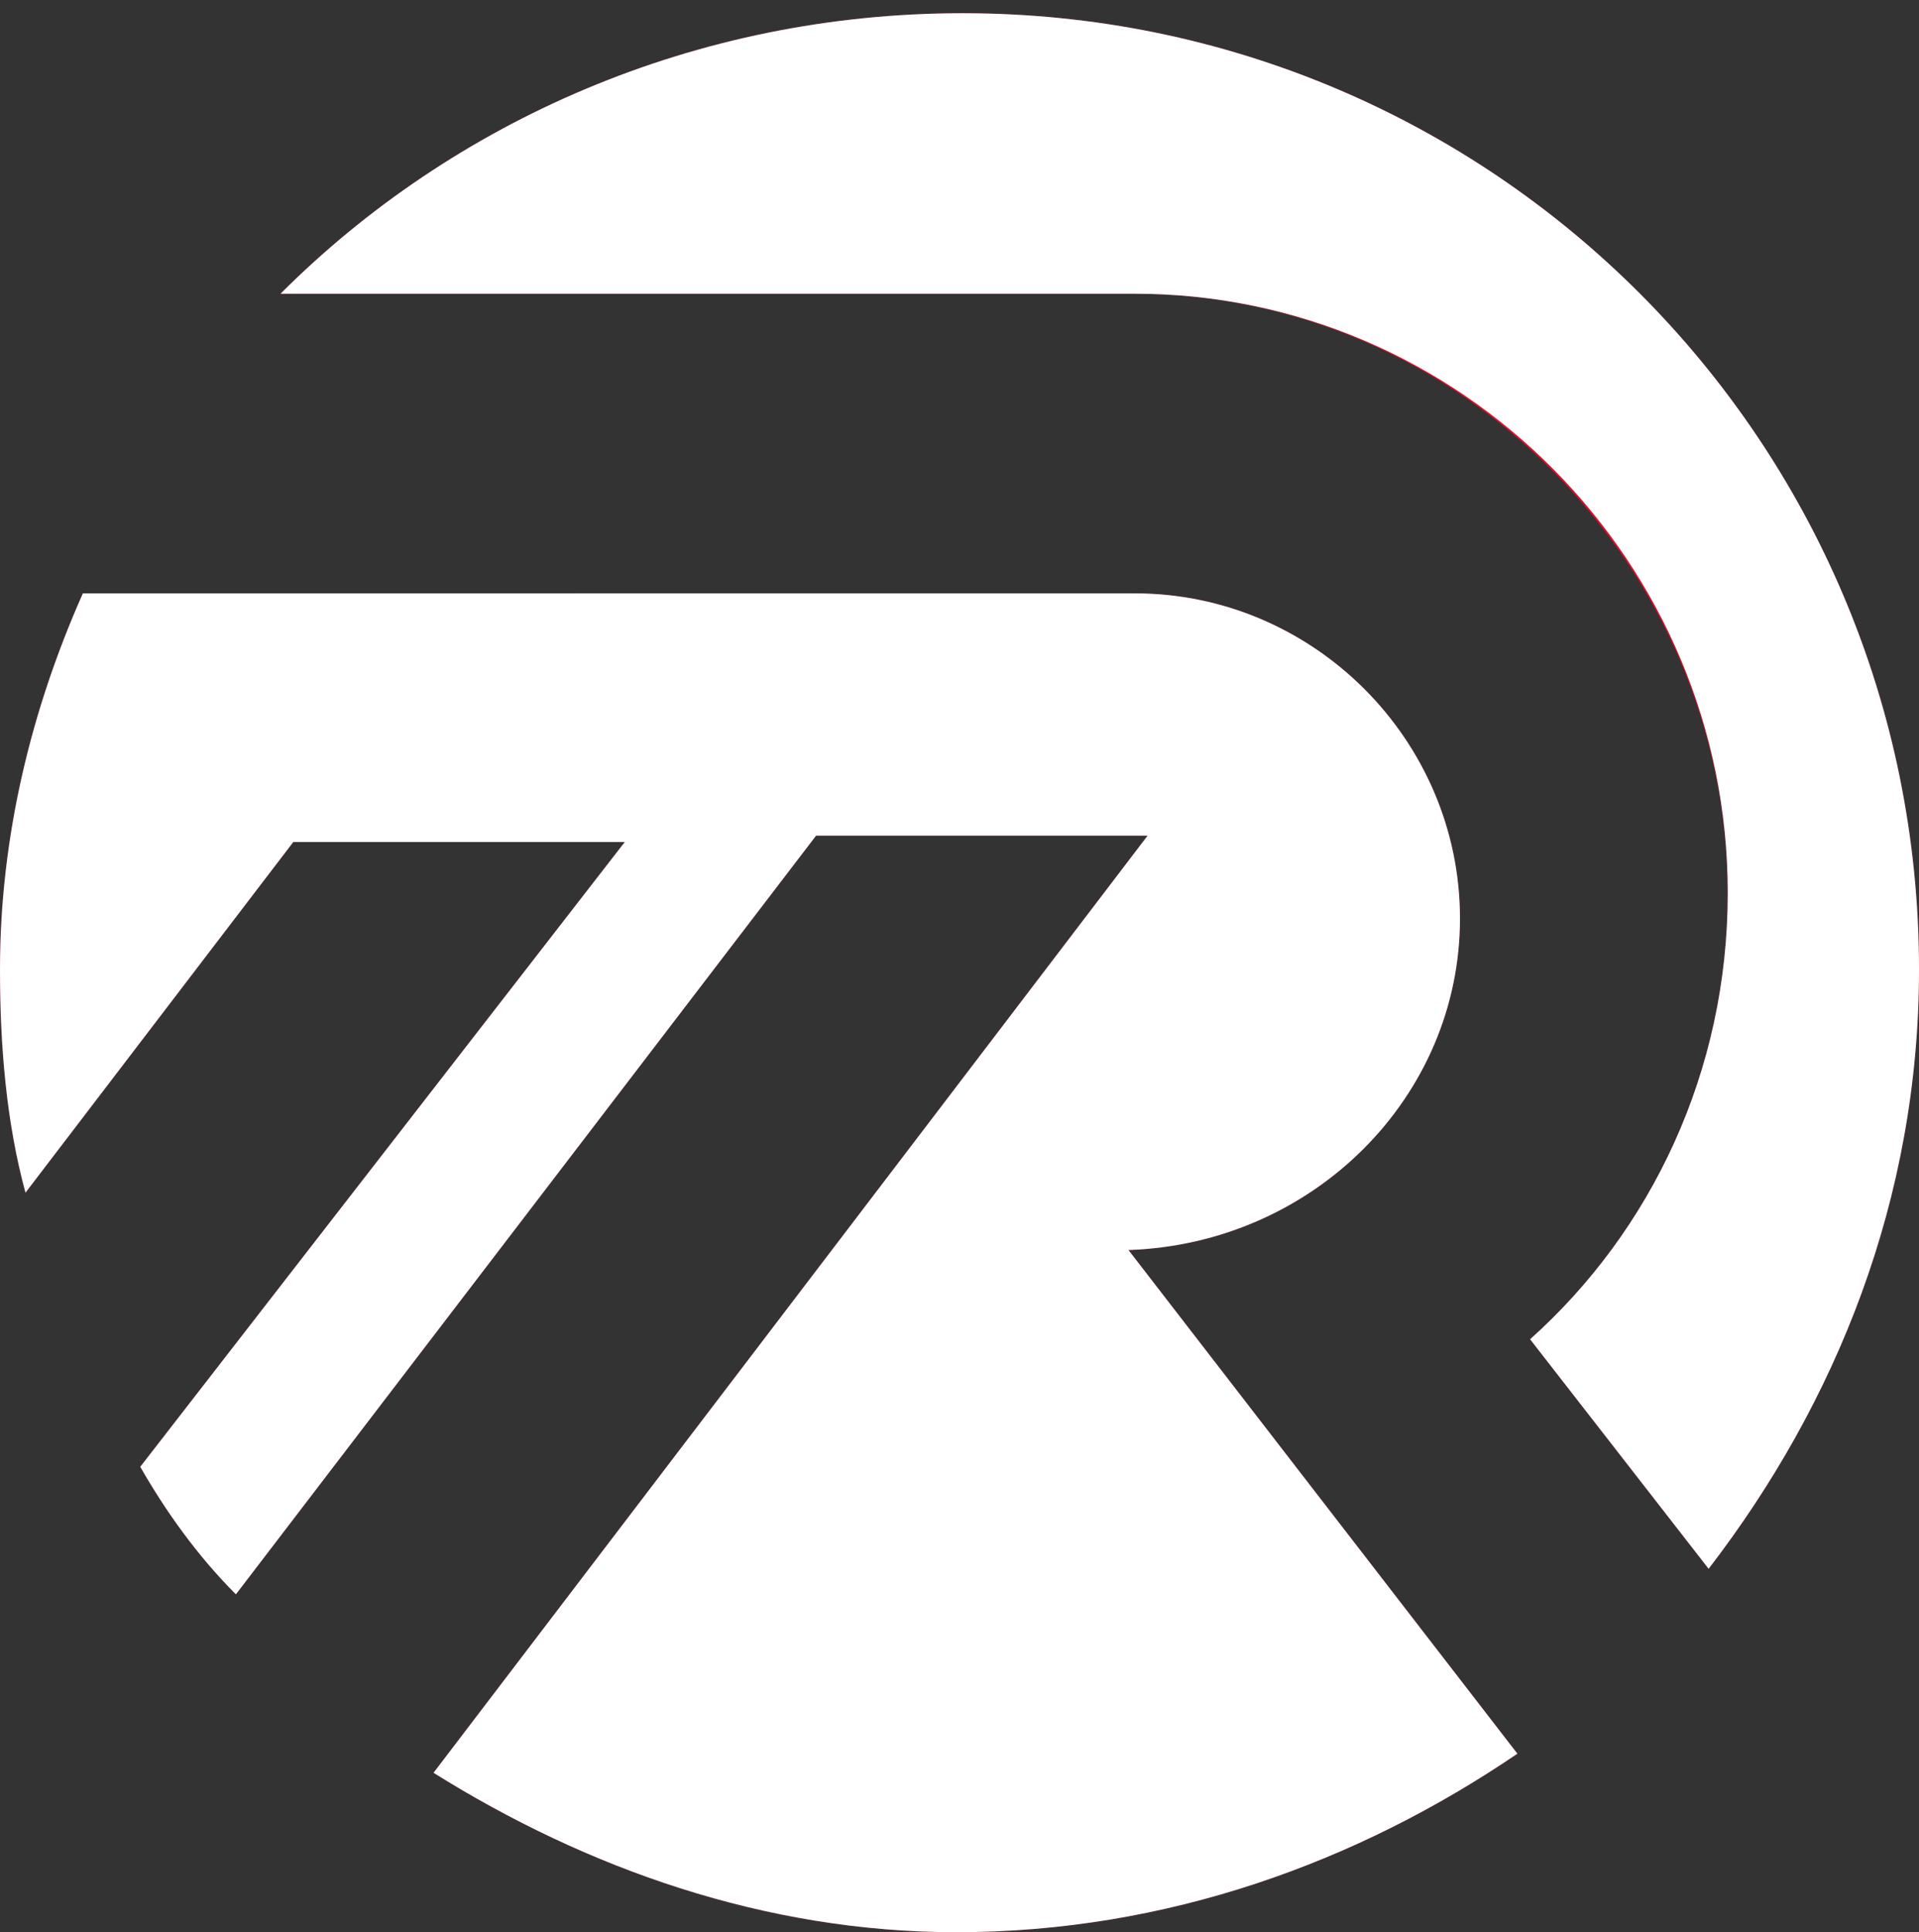 <?xml version="1.0" encoding="utf-8"?>
<!-- Generator: Adobe Illustrator 16.0.3, SVG Export Plug-In . SVG Version: 6.00 Build 0)  -->
<!DOCTYPE svg PUBLIC "-//W3C//DTD SVG 1.1//EN" "http://www.w3.org/Graphics/SVG/1.1/DTD/svg11.dtd">
<svg version="1.1" id="Ebene_1" xmlns="http://www.w3.org/2000/svg" xmlns:xlink="http://www.w3.org/1999/xlink" x="0px" y="0px"
	 width="105.71px" height="106.439px" viewBox="0 362.445 105.71 106.439" enable-background="new 0 362.445 105.71 106.439"
	 xml:space="preserve">
<rect x="0" y="362.445" width="105.71" height="106.439" fill="#333333" stroke="none"/>
<path fill="#E10C2C" d="M80.424,413.043c0-9.833-8.077-17.911-17.911-17.911H4.566C1.756,401.454,0,408.478,0,415.853
	c0,4.214,0.351,8.428,1.404,12.292l14.751-19.315h18.262l-26.69,34.417c1.404,2.459,3.16,4.918,5.268,7.025l31.959-41.793h18.263
	l-39.335,51.625c8.429,5.27,18.263,8.781,28.799,8.781c11.589,0,22.125-3.863,30.905-9.834l-21.423-27.744
	C72.347,430.955,80.424,422.876,80.424,413.043"/>
<path fill="#E10C2C" d="M95.175,411.638c0,9.834-4.215,18.613-10.888,24.584l9.834,12.643c7.023-9.131,11.589-20.369,11.589-33.012
	c0-29.149-23.53-52.68-52.68-52.68c-14.75,0-28.096,5.971-37.578,15.453h47.061C80.424,378.626,95.175,393.727,95.175,411.638"/>
<path fill="#FFFFFF" d="M80.424,413.043c0-9.833-8.077-17.911-17.911-17.911H4.566C1.756,401.454,0,408.478,0,415.853
	c0,4.214,0.351,8.428,1.404,12.292l14.751-19.315h18.262l-26.69,34.417c1.404,2.459,3.16,4.918,5.268,7.025l31.959-41.793h18.263
	l-39.335,51.625c8.429,5.27,18.263,8.781,28.799,8.781c11.589,0,22.125-3.863,30.905-9.834l-21.423-27.744
	C72.347,430.955,80.424,422.876,80.424,413.043"/>
<path fill="#FFFFFF" d="M95.175,411.638c0,9.834-4.215,18.613-10.888,24.584l9.834,12.643c7.023-9.131,11.589-20.369,11.589-33.012
	c0-29.149-23.53-52.68-52.68-52.68c-14.75,0-28.096,5.971-37.578,15.453h47.061C80.424,378.626,95.175,393.376,95.175,411.638"/>
</svg>
